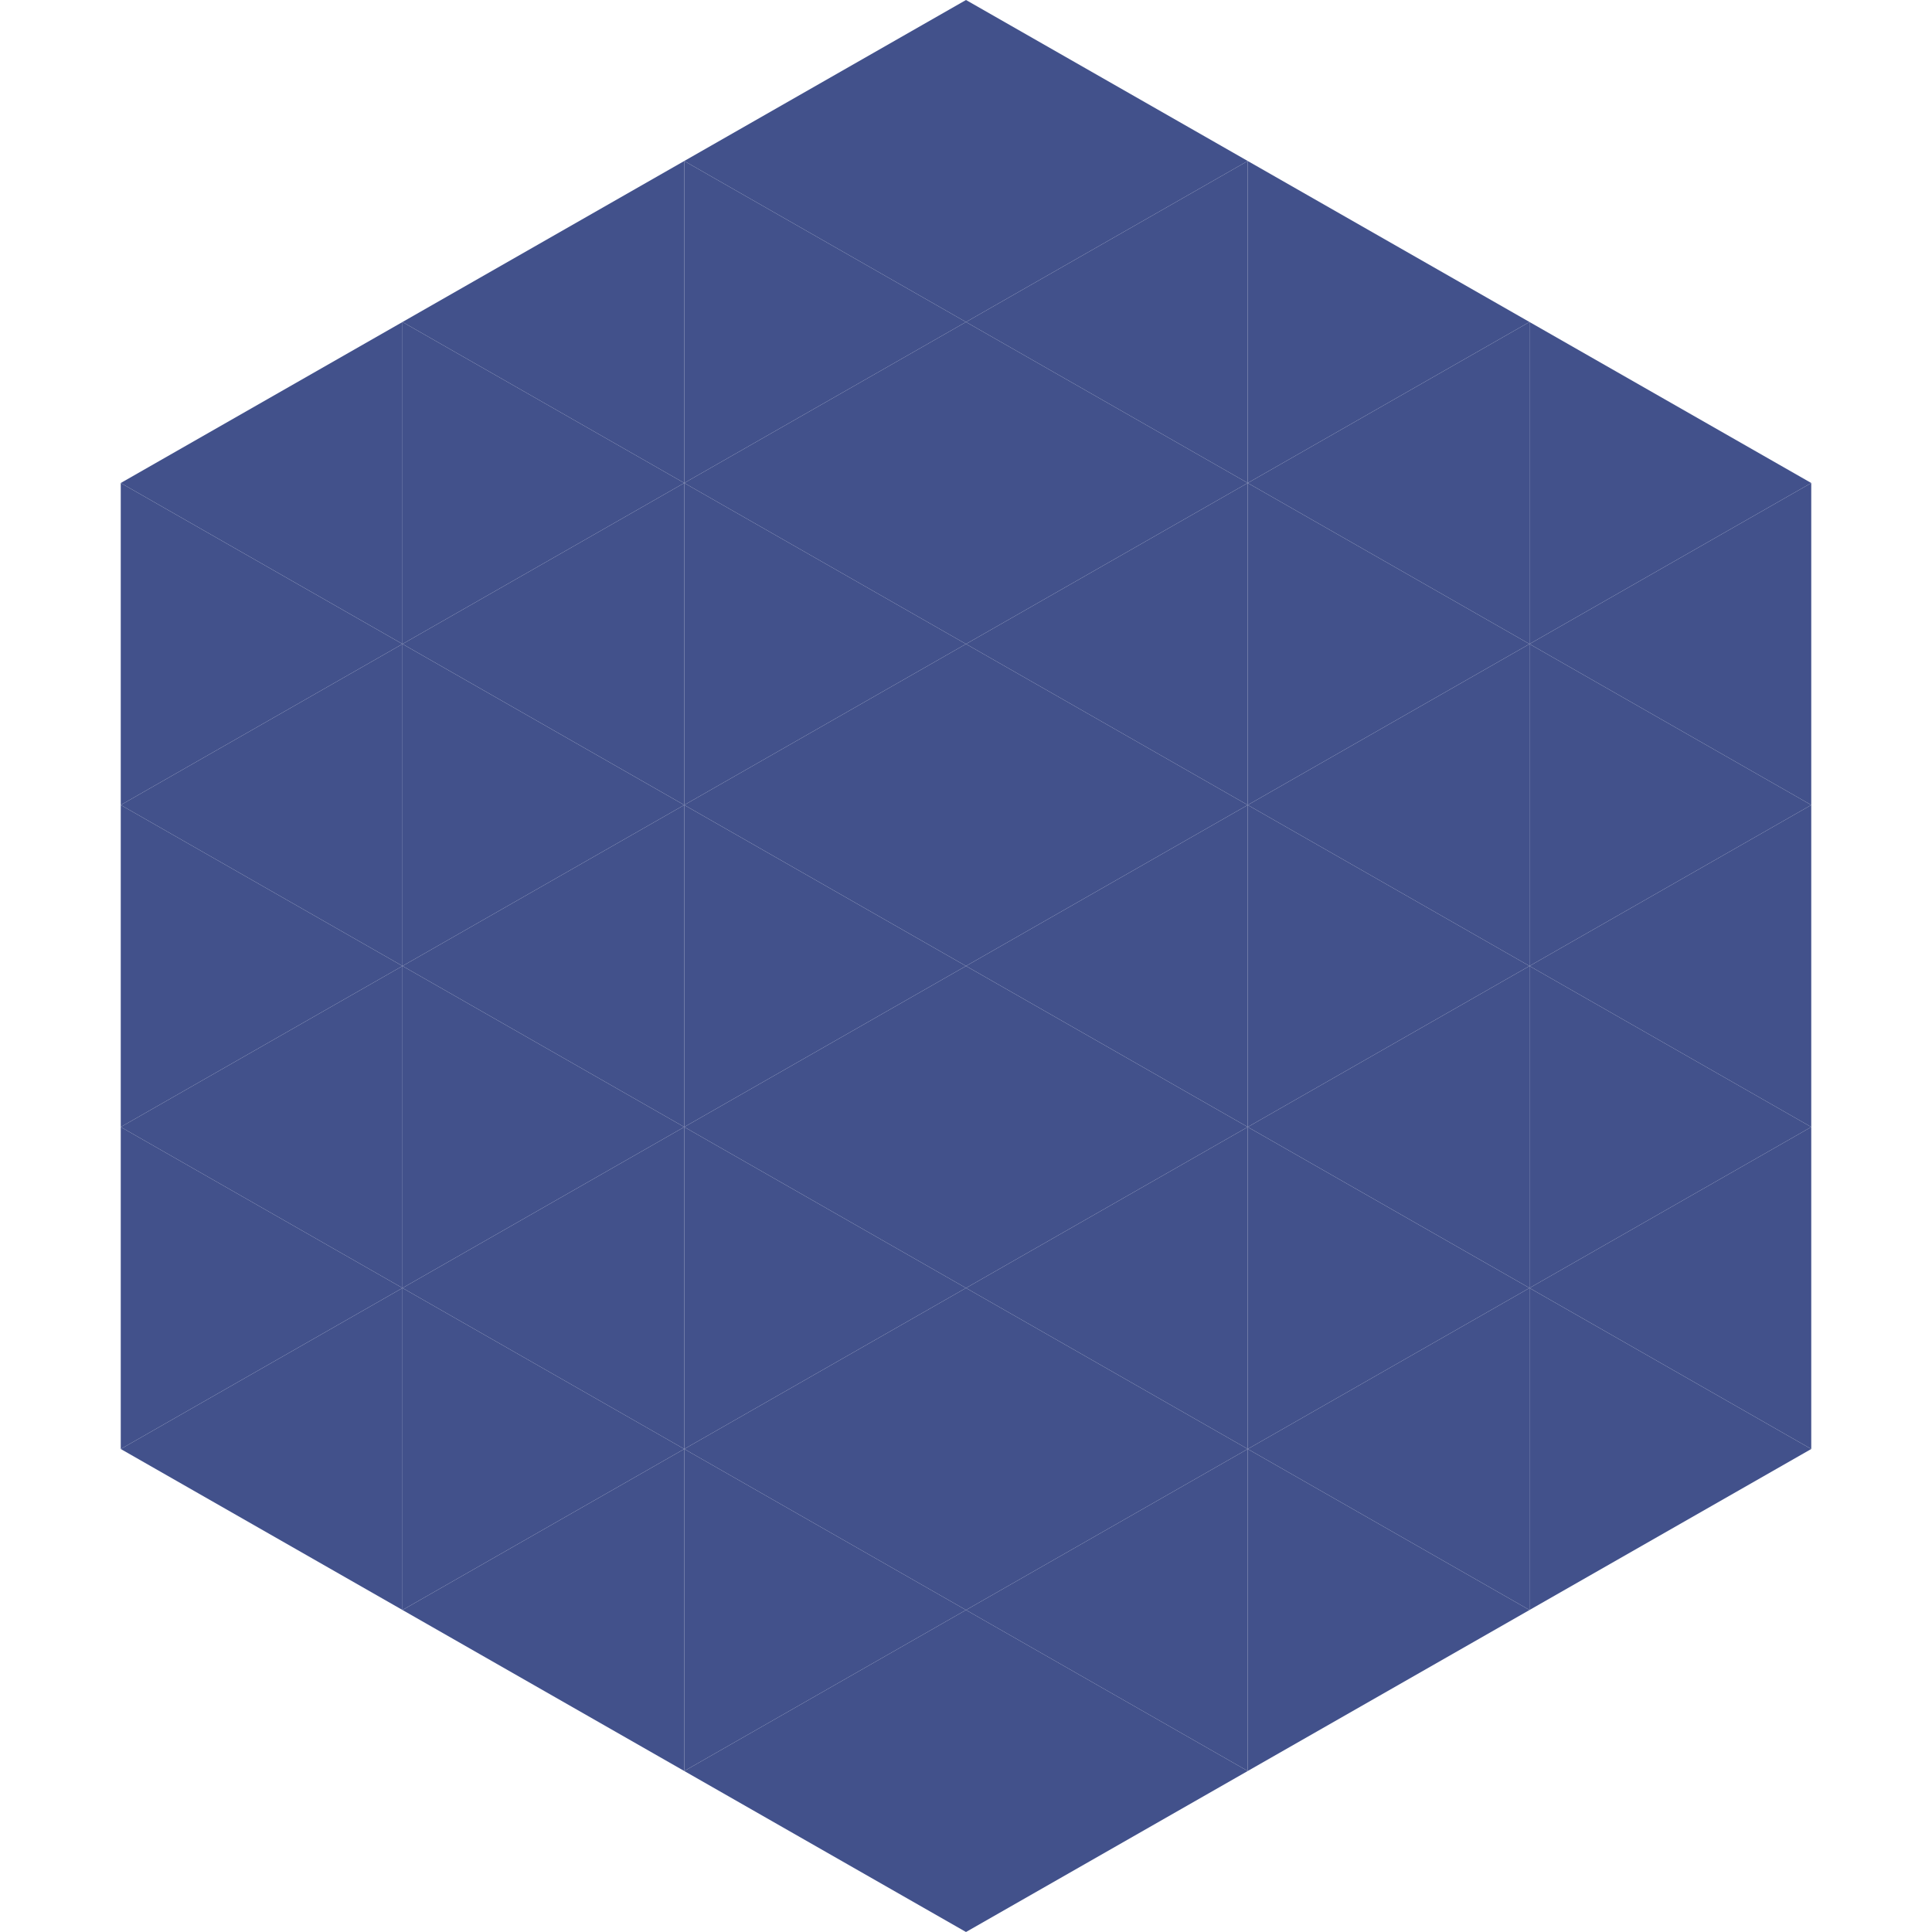 <?xml version="1.0"?>
<!-- Generated by SVGo -->
<svg width="240" height="240"
     xmlns="http://www.w3.org/2000/svg"
     xmlns:xlink="http://www.w3.org/1999/xlink">
<polygon points="50,40 15,60 50,80" style="fill:rgb(66,81,139)" />
<polygon points="190,40 225,60 190,80" style="fill:rgb(66,81,139)" />
<polygon points="15,60 50,80 15,100" style="fill:rgb(66,81,139)" />
<polygon points="225,60 190,80 225,100" style="fill:rgb(66,81,139)" />
<polygon points="50,80 15,100 50,120" style="fill:rgb(66,81,139)" />
<polygon points="190,80 225,100 190,120" style="fill:rgb(66,81,139)" />
<polygon points="15,100 50,120 15,140" style="fill:rgb(66,81,139)" />
<polygon points="225,100 190,120 225,140" style="fill:rgb(66,81,139)" />
<polygon points="50,120 15,140 50,160" style="fill:rgb(66,81,139)" />
<polygon points="190,120 225,140 190,160" style="fill:rgb(66,81,139)" />
<polygon points="15,140 50,160 15,180" style="fill:rgb(66,81,139)" />
<polygon points="225,140 190,160 225,180" style="fill:rgb(66,81,139)" />
<polygon points="50,160 15,180 50,200" style="fill:rgb(66,81,139)" />
<polygon points="190,160 225,180 190,200" style="fill:rgb(66,81,139)" />
<polygon points="15,180 50,200 15,220" style="fill:rgb(255,255,255); fill-opacity:0" />
<polygon points="225,180 190,200 225,220" style="fill:rgb(255,255,255); fill-opacity:0" />
<polygon points="50,0 85,20 50,40" style="fill:rgb(255,255,255); fill-opacity:0" />
<polygon points="190,0 155,20 190,40" style="fill:rgb(255,255,255); fill-opacity:0" />
<polygon points="85,20 50,40 85,60" style="fill:rgb(66,81,139)" />
<polygon points="155,20 190,40 155,60" style="fill:rgb(66,81,139)" />
<polygon points="50,40 85,60 50,80" style="fill:rgb(66,81,139)" />
<polygon points="190,40 155,60 190,80" style="fill:rgb(66,81,139)" />
<polygon points="85,60 50,80 85,100" style="fill:rgb(66,81,139)" />
<polygon points="155,60 190,80 155,100" style="fill:rgb(66,81,139)" />
<polygon points="50,80 85,100 50,120" style="fill:rgb(66,81,139)" />
<polygon points="190,80 155,100 190,120" style="fill:rgb(66,81,139)" />
<polygon points="85,100 50,120 85,140" style="fill:rgb(66,81,139)" />
<polygon points="155,100 190,120 155,140" style="fill:rgb(66,81,139)" />
<polygon points="50,120 85,140 50,160" style="fill:rgb(66,81,139)" />
<polygon points="190,120 155,140 190,160" style="fill:rgb(66,81,139)" />
<polygon points="85,140 50,160 85,180" style="fill:rgb(66,81,139)" />
<polygon points="155,140 190,160 155,180" style="fill:rgb(66,81,139)" />
<polygon points="50,160 85,180 50,200" style="fill:rgb(66,81,139)" />
<polygon points="190,160 155,180 190,200" style="fill:rgb(66,81,139)" />
<polygon points="85,180 50,200 85,220" style="fill:rgb(66,81,139)" />
<polygon points="155,180 190,200 155,220" style="fill:rgb(66,81,139)" />
<polygon points="120,0 85,20 120,40" style="fill:rgb(66,81,139)" />
<polygon points="120,0 155,20 120,40" style="fill:rgb(66,81,139)" />
<polygon points="85,20 120,40 85,60" style="fill:rgb(66,81,139)" />
<polygon points="155,20 120,40 155,60" style="fill:rgb(66,81,139)" />
<polygon points="120,40 85,60 120,80" style="fill:rgb(66,81,139)" />
<polygon points="120,40 155,60 120,80" style="fill:rgb(66,81,139)" />
<polygon points="85,60 120,80 85,100" style="fill:rgb(66,81,139)" />
<polygon points="155,60 120,80 155,100" style="fill:rgb(66,81,139)" />
<polygon points="120,80 85,100 120,120" style="fill:rgb(66,81,139)" />
<polygon points="120,80 155,100 120,120" style="fill:rgb(66,81,139)" />
<polygon points="85,100 120,120 85,140" style="fill:rgb(66,81,139)" />
<polygon points="155,100 120,120 155,140" style="fill:rgb(66,81,139)" />
<polygon points="120,120 85,140 120,160" style="fill:rgb(66,81,139)" />
<polygon points="120,120 155,140 120,160" style="fill:rgb(66,81,139)" />
<polygon points="85,140 120,160 85,180" style="fill:rgb(66,81,139)" />
<polygon points="155,140 120,160 155,180" style="fill:rgb(66,81,139)" />
<polygon points="120,160 85,180 120,200" style="fill:rgb(66,81,139)" />
<polygon points="120,160 155,180 120,200" style="fill:rgb(66,81,139)" />
<polygon points="85,180 120,200 85,220" style="fill:rgb(66,81,139)" />
<polygon points="155,180 120,200 155,220" style="fill:rgb(66,81,139)" />
<polygon points="120,200 85,220 120,240" style="fill:rgb(66,81,139)" />
<polygon points="120,200 155,220 120,240" style="fill:rgb(66,81,139)" />
<polygon points="85,220 120,240 85,260" style="fill:rgb(255,255,255); fill-opacity:0" />
<polygon points="155,220 120,240 155,260" style="fill:rgb(255,255,255); fill-opacity:0" />
</svg>
